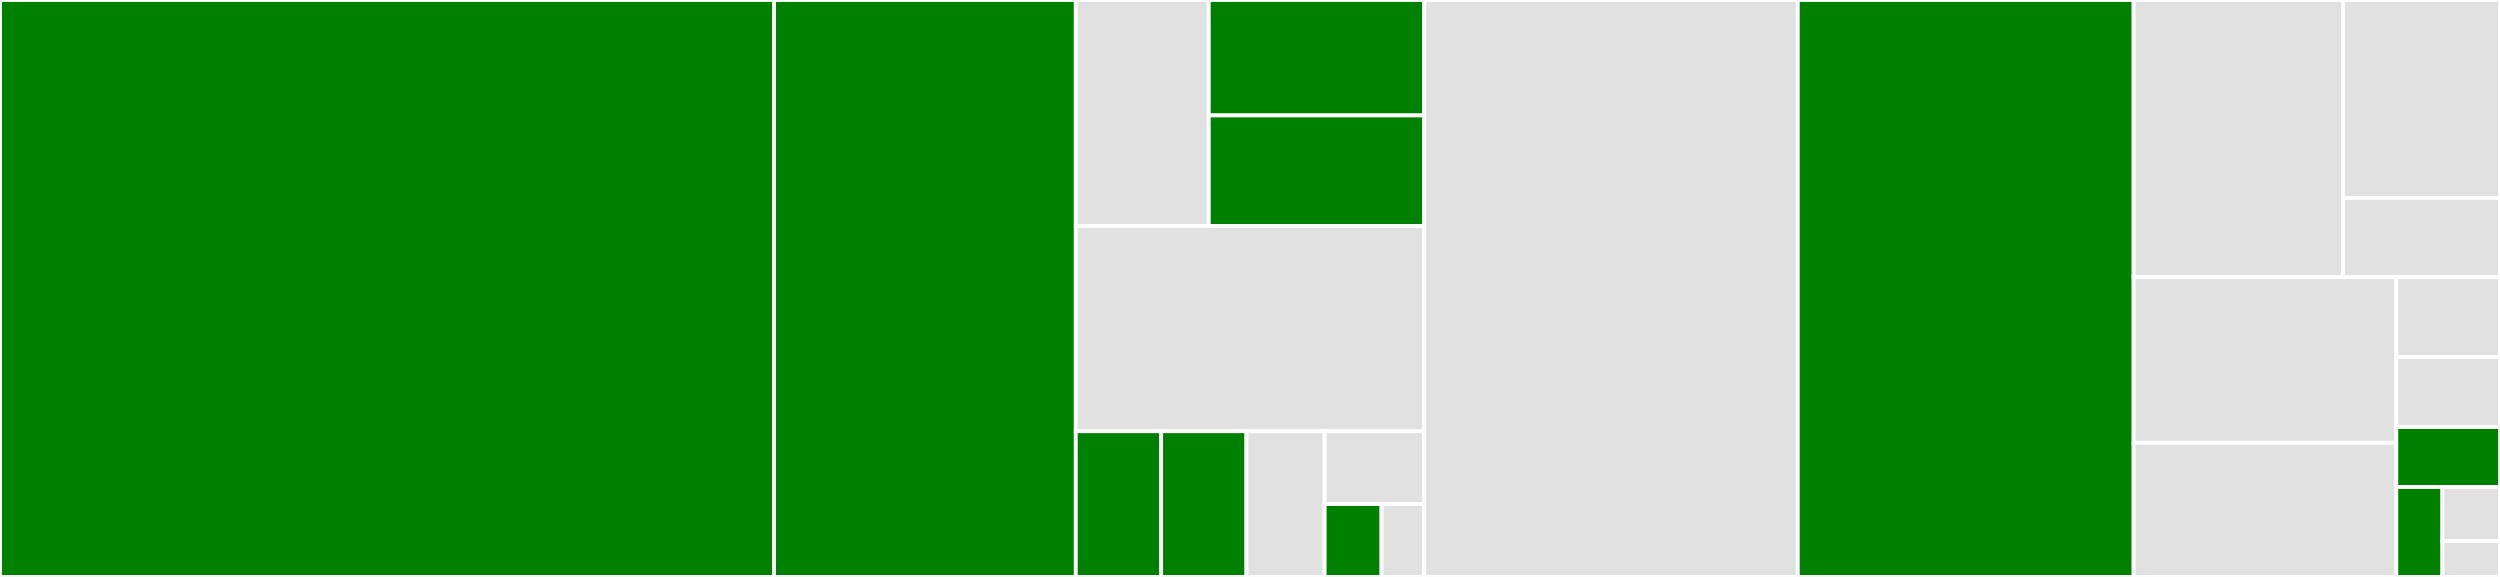 <svg baseProfile="full" width="650" height="150" viewBox="0 0 650 150" version="1.1"
xmlns="http://www.w3.org/2000/svg" xmlns:ev="http://www.w3.org/2001/xml-events"
xmlns:xlink="http://www.w3.org/1999/xlink">

<rect x="0" y="0" width="650" height="150" fill="#333333" stroke="none"/>

<style>rect.s{mask:url(#mask);}</style>
<defs>
  <pattern id="white" width="4" height="4" patternUnits="userSpaceOnUse" patternTransform="rotate(45)">
    <rect width="2" height="2" transform="translate(0,0)" fill="white"></rect>
  </pattern>
  <mask id="mask">
    <rect x="0" y="0" width="100%" height="100%" fill="url(#white)"></rect>
  </mask>
</defs>

<rect x="0" y="0" width="201.257" height="150.0" fill="green" stroke="white" stroke-width="1" class=" tooltipped" data-content="_tests/test_core.py"><title>_tests/test_core.py</title></rect>
<rect x="201.257" y="0" width="78.448" height="150.0" fill="green" stroke="white" stroke-width="1" class=" tooltipped" data-content="_tests/test_dialogs.py"><title>_tests/test_dialogs.py</title></rect>
<rect x="279.705" y="0" width="34.567" height="58.763" fill="#e1e1e1" stroke="white" stroke-width="1" class=" tooltipped" data-content="_tests/examples/test_buildingrespect.py"><title>_tests/examples/test_buildingrespect.py</title></rect>
<rect x="314.272" y="0" width="56.022" height="30.007" fill="green" stroke="white" stroke-width="1" class=" tooltipped" data-content="_tests/examples/test_crossingpaths.py"><title>_tests/examples/test_crossingpaths.py</title></rect>
<rect x="314.272" y="30.007" width="56.022" height="28.756" fill="green" stroke="white" stroke-width="1" class=" tooltipped" data-content="_tests/examples/test_emissions.py"><title>_tests/examples/test_emissions.py</title></rect>
<rect x="279.705" y="58.763" width="90.589" height="53.351" fill="#e1e1e1" stroke="white" stroke-width="1" class=" tooltipped" data-content="_tests/test_qt.py"><title>_tests/test_qt.py</title></rect>
<rect x="279.705" y="112.113" width="22.185" height="37.887" fill="green" stroke="white" stroke-width="1" class=" tooltipped" data-content="_tests/helpers.py"><title>_tests/helpers.py</title></rect>
<rect x="301.891" y="112.113" width="22.185" height="37.887" fill="green" stroke="white" stroke-width="1" class=" tooltipped" data-content="_tests/test_pytest.py"><title>_tests/test_pytest.py</title></rect>
<rect x="324.076" y="112.113" width="20.336" height="37.887" fill="#e1e1e1" stroke="white" stroke-width="1" class=" tooltipped" data-content="_tests/test_cli.py"><title>_tests/test_cli.py</title></rect>
<rect x="344.412" y="112.113" width="25.883" height="18.943" fill="#e1e1e1" stroke="white" stroke-width="1" class=" tooltipped" data-content="_tests/test_exceptions.py"><title>_tests/test_exceptions.py</title></rect>
<rect x="344.412" y="131.057" width="14.79" height="18.943" fill="green" stroke="white" stroke-width="1" class=" tooltipped" data-content="_tests/conftest.py"><title>_tests/conftest.py</title></rect>
<rect x="359.202" y="131.057" width="11.093" height="18.943" fill="#e1e1e1" stroke="white" stroke-width="1" class=" tooltipped" data-content="_tests/test_python.py"><title>_tests/test_python.py</title></rect>
<rect x="370.295" y="0" width="97.126" height="150.0" fill="#e1e1e1" stroke="white" stroke-width="1" class=" tooltipped" data-content="dialogs.py"><title>dialogs.py</title></rect>
<rect x="467.421" y="0" width="87.32" height="150.0" fill="green" stroke="white" stroke-width="1" class=" tooltipped" data-content="_core.py"><title>_core.py</title></rect>
<rect x="554.741" y="0" width="54.433" height="72.059" fill="#e1e1e1" stroke="white" stroke-width="1" class=" tooltipped" data-content="examples/emissions.py"><title>examples/emissions.py</title></rect>
<rect x="609.175" y="0" width="40.825" height="51.471" fill="#e1e1e1" stroke="white" stroke-width="1" class=" tooltipped" data-content="examples/buildingrespect.py"><title>examples/buildingrespect.py</title></rect>
<rect x="609.175" y="51.471" width="40.825" height="20.588" fill="#e1e1e1" stroke="white" stroke-width="1" class=" tooltipped" data-content="examples/crossingpaths.py"><title>examples/crossingpaths.py</title></rect>
<rect x="554.741" y="72.059" width="68.299" height="43.073" fill="#e1e1e1" stroke="white" stroke-width="1" class=" tooltipped" data-content="_qt.py"><title>_qt.py</title></rect>
<rect x="554.741" y="115.132" width="68.299" height="34.868" fill="#e1e1e1" stroke="white" stroke-width="1" class=" tooltipped" data-content="_exceptions.py"><title>_exceptions.py</title></rect>
<rect x="623.04" y="72.059" width="26.96" height="20.784" fill="#e1e1e1" stroke="white" stroke-width="1" class=" tooltipped" data-content="_cli.py"><title>_cli.py</title></rect>
<rect x="623.04" y="92.843" width="26.96" height="18.186" fill="#e1e1e1" stroke="white" stroke-width="1" class=" tooltipped" data-content="_util.py"><title>_util.py</title></rect>
<rect x="623.04" y="111.029" width="26.96" height="15.588" fill="green" stroke="white" stroke-width="1" class=" tooltipped" data-content="__init__.py"><title>__init__.py</title></rect>
<rect x="623.04" y="126.618" width="11.982" height="23.382" fill="green" stroke="white" stroke-width="1" class=" tooltipped" data-content="_version.py"><title>_version.py</title></rect>
<rect x="635.022" y="126.618" width="14.978" height="14.029" fill="#e1e1e1" stroke="white" stroke-width="1" class=" tooltipped" data-content="_python.py"><title>_python.py</title></rect>
<rect x="635.022" y="140.647" width="14.978" height="9.353" fill="#e1e1e1" stroke="white" stroke-width="1" class=" tooltipped" data-content="__main__.py"><title>__main__.py</title></rect>
</svg>
